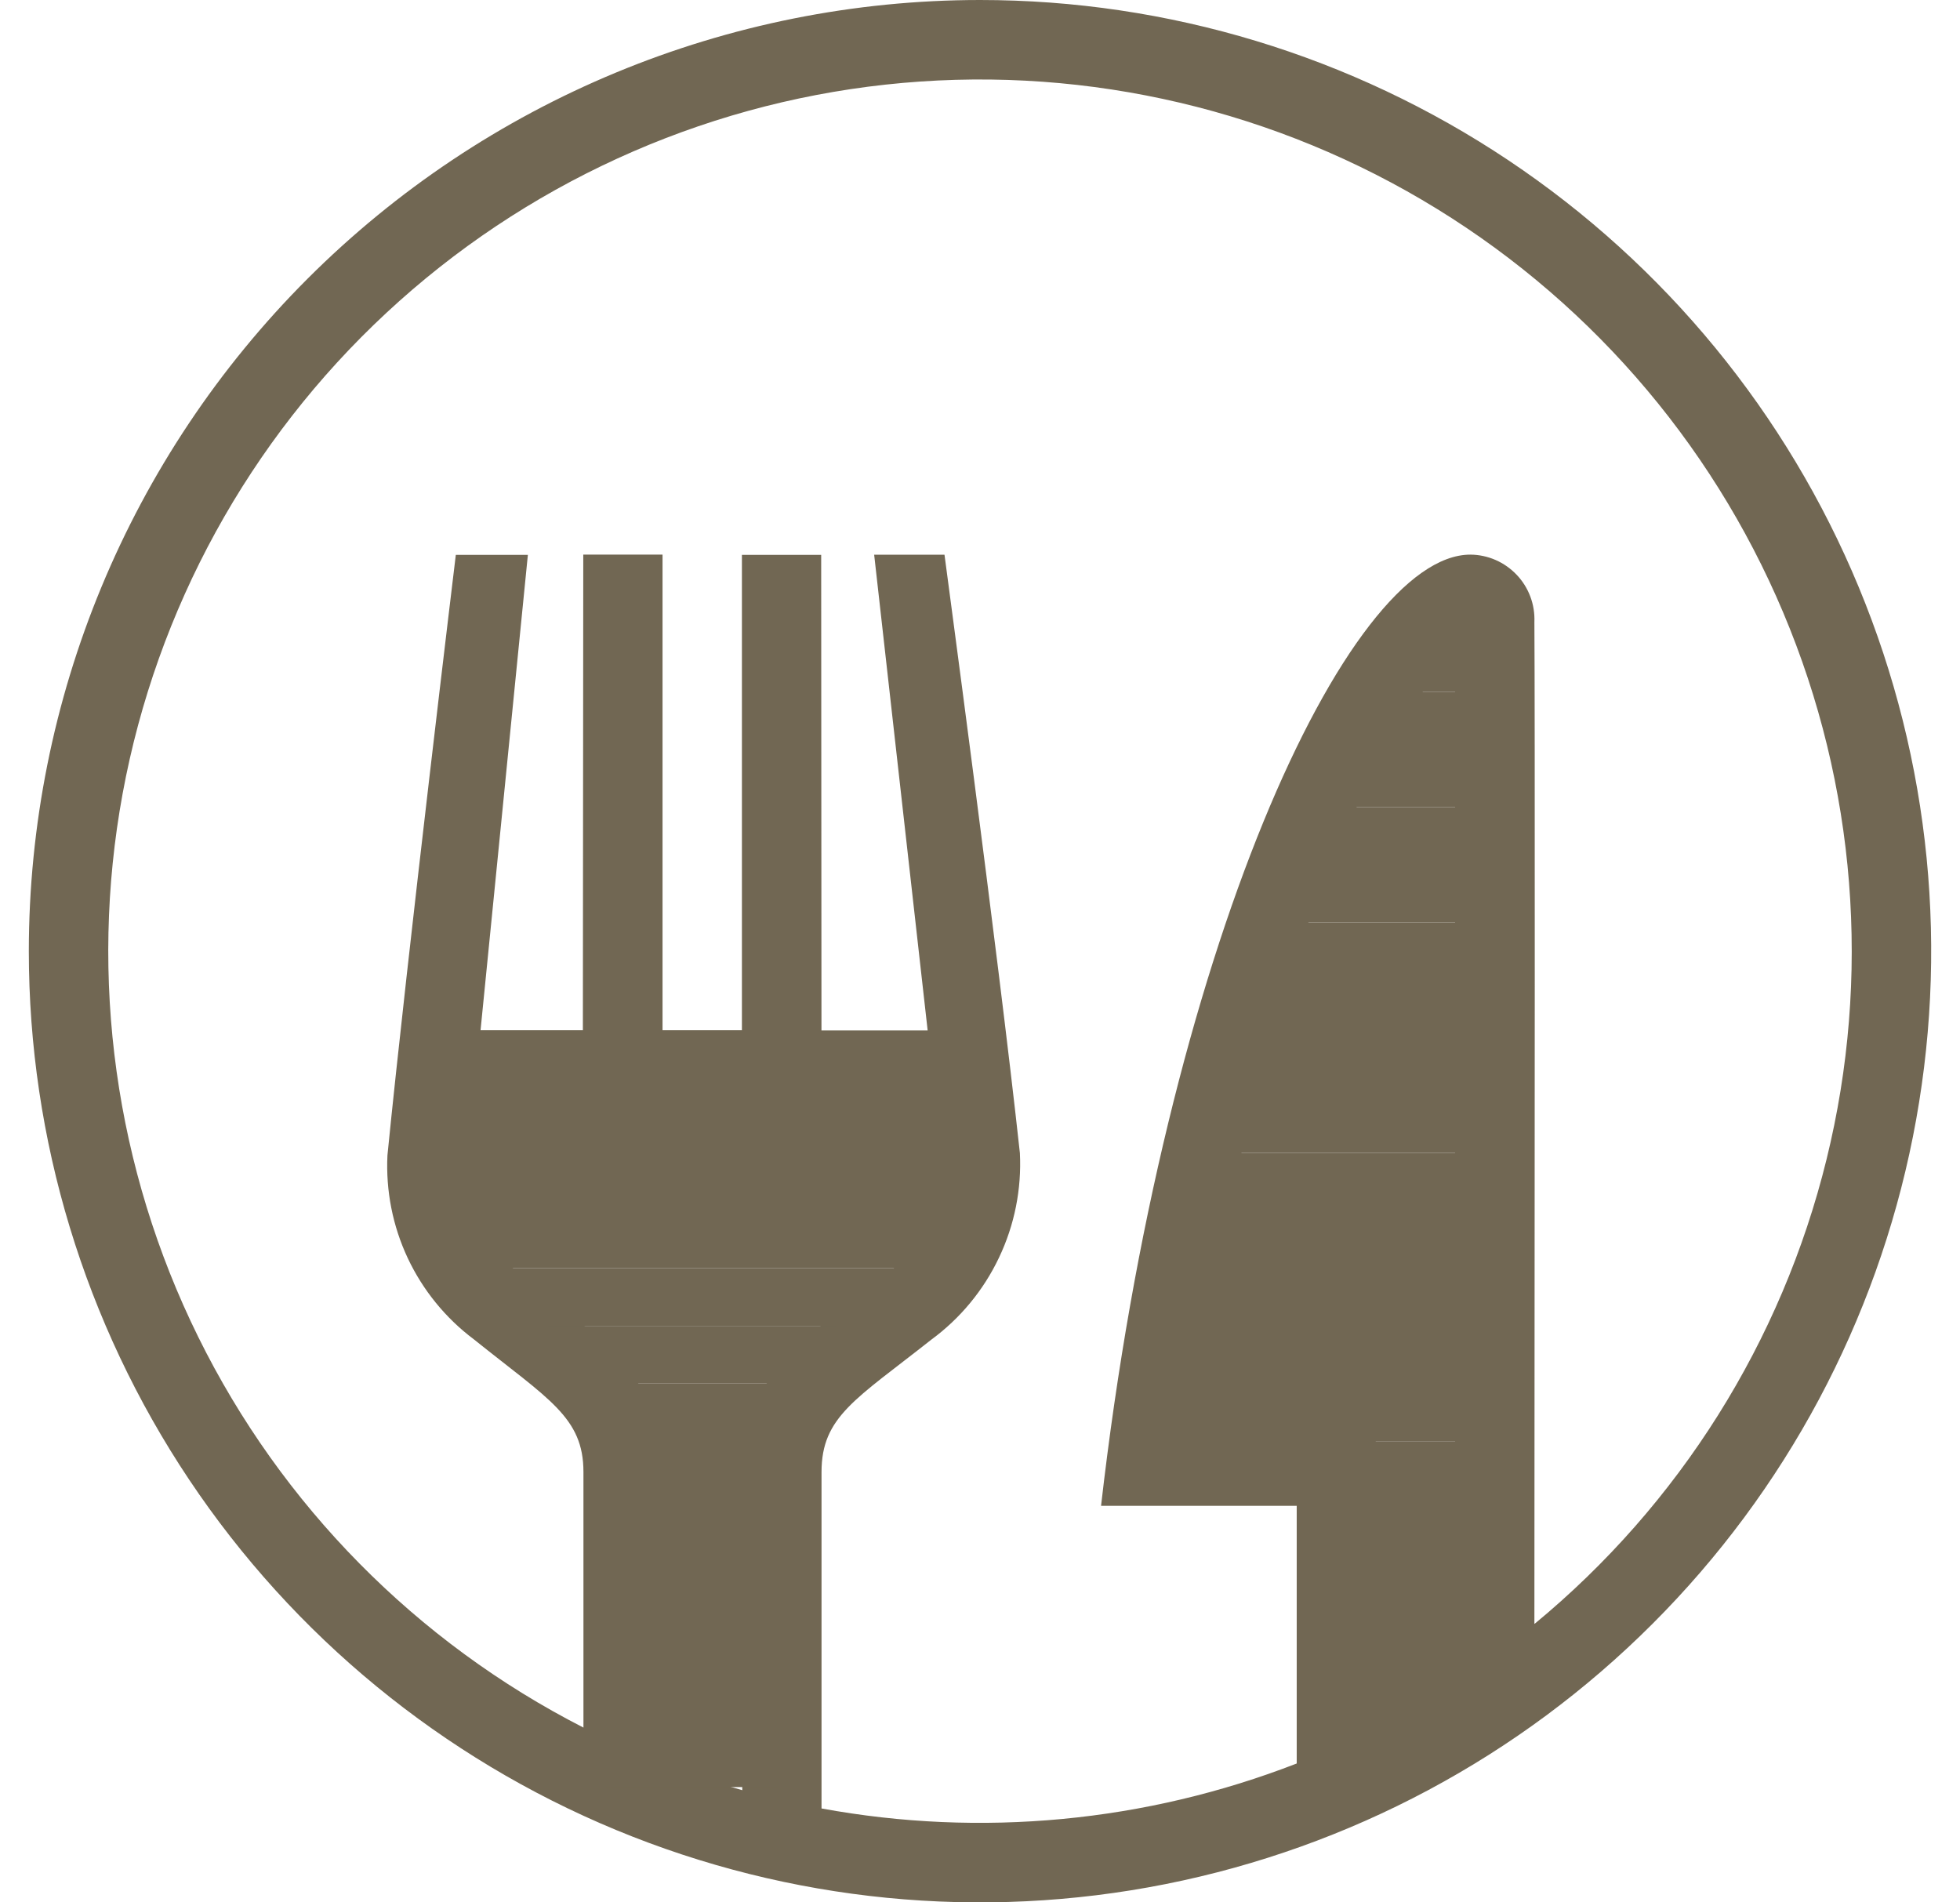 <svg width="34" height="33" viewBox="0 0 34 33" fill="none" xmlns="http://www.w3.org/2000/svg">
<g clip-path="url(#clip0_137_306)">
<path fill-rule="evenodd" clip-rule="evenodd" d="M17 0C20.263 0 23.453 0.968 26.167 2.781C28.88 4.594 30.995 7.171 32.244 10.186C33.493 13.201 33.82 16.518 33.183 19.719C32.546 22.92 30.975 25.86 28.667 28.167C26.36 30.475 23.42 32.046 20.219 32.683C17.018 33.32 13.701 32.993 10.686 31.744C7.671 30.495 5.094 28.38 3.281 25.667C1.468 22.953 0.5 19.763 0.5 16.5C0.502 12.125 2.241 7.929 5.335 4.835C8.429 1.741 12.625 0.002 17 0ZM26.621 28.168C29.132 26.097 30.908 23.272 31.685 20.111C32.462 16.951 32.198 13.624 30.933 10.625C29.669 7.626 27.47 5.115 24.664 3.465C21.859 1.816 18.596 1.115 15.36 1.468C12.125 1.821 9.089 3.209 6.705 5.425C4.321 7.64 2.716 10.566 2.127 13.767C1.539 16.968 1.999 20.274 3.439 23.192C4.879 26.111 7.223 28.487 10.121 29.968V25.534C10.121 24.584 9.515 24.273 8.221 23.234C7.729 22.865 7.335 22.381 7.073 21.824C6.812 21.268 6.691 20.655 6.721 20.041C7.068 16.552 7.907 9.625 7.907 9.625H9.157L8.336 17.871H10.111L10.118 9.621H11.493V17.871H12.87V9.625H14.245L14.25 17.875H16.092L15.164 9.622H16.384C16.384 9.637 17.312 16.508 17.692 20.003C17.723 20.628 17.599 21.251 17.329 21.817C17.061 22.382 16.656 22.872 16.151 23.242C14.845 24.275 14.251 24.572 14.251 25.537V31.371C17.018 31.879 19.872 31.609 22.494 30.591V26.121H19.1C20.2 16.501 23.367 9.621 25.507 9.621C25.657 9.622 25.806 9.654 25.944 9.714C26.082 9.774 26.206 9.862 26.31 9.971C26.414 10.08 26.494 10.209 26.547 10.35C26.6 10.491 26.623 10.641 26.617 10.791C26.628 12.391 26.623 20.16 26.617 28.164L26.621 28.168ZM16.221 19.25H8.185C8.021 19.769 8.019 20.326 8.18 20.846C8.341 21.366 8.657 21.825 9.085 22.161C10.37 23.2 11.5 23.853 11.5 25.534V30.591C11.948 30.767 12.407 30.921 12.876 31.054V25.541C12.876 23.841 13.991 23.204 15.297 22.168C15.739 21.841 16.066 21.383 16.233 20.859C16.399 20.335 16.396 19.772 16.224 19.25H16.221ZM25.242 29.18V11.265C23.674 13.124 21.718 17.048 20.691 24.752H23.865V29.977C24.337 29.735 24.797 29.468 25.241 29.177L25.242 29.18Z" fill="#716753"/>
<rect x="7.5" y="19" width="9" height="3" fill="#716753"/>
<rect x="8.5" y="22" width="7" height="1" fill="#716753"/>
<rect x="9.5" y="23" width="5" height="1" fill="#716753"/>
<rect x="10.5" y="24" width="3" height="7" fill="#716753"/>
<rect x="24.5" y="11" width="1" height="1" fill="#716753"/>
<rect x="23.5" y="12" width="2" height="2" fill="#716753"/>
<rect x="22.5" y="14" width="3" height="2" fill="#716753"/>
<rect x="21.5" y="16" width="4" height="4" fill="#716753"/>
<rect x="20.5" y="20" width="5" height="5" fill="#716753"/>
<rect x="23.5" y="25" width="2" height="5" fill="#716753"/>
</g>
<defs>
<clipPath id="clip0_137_306">
<rect width="33" height="33" fill="white" transform="translate(0.5)"/>
</clipPath>
</defs>
</svg>
